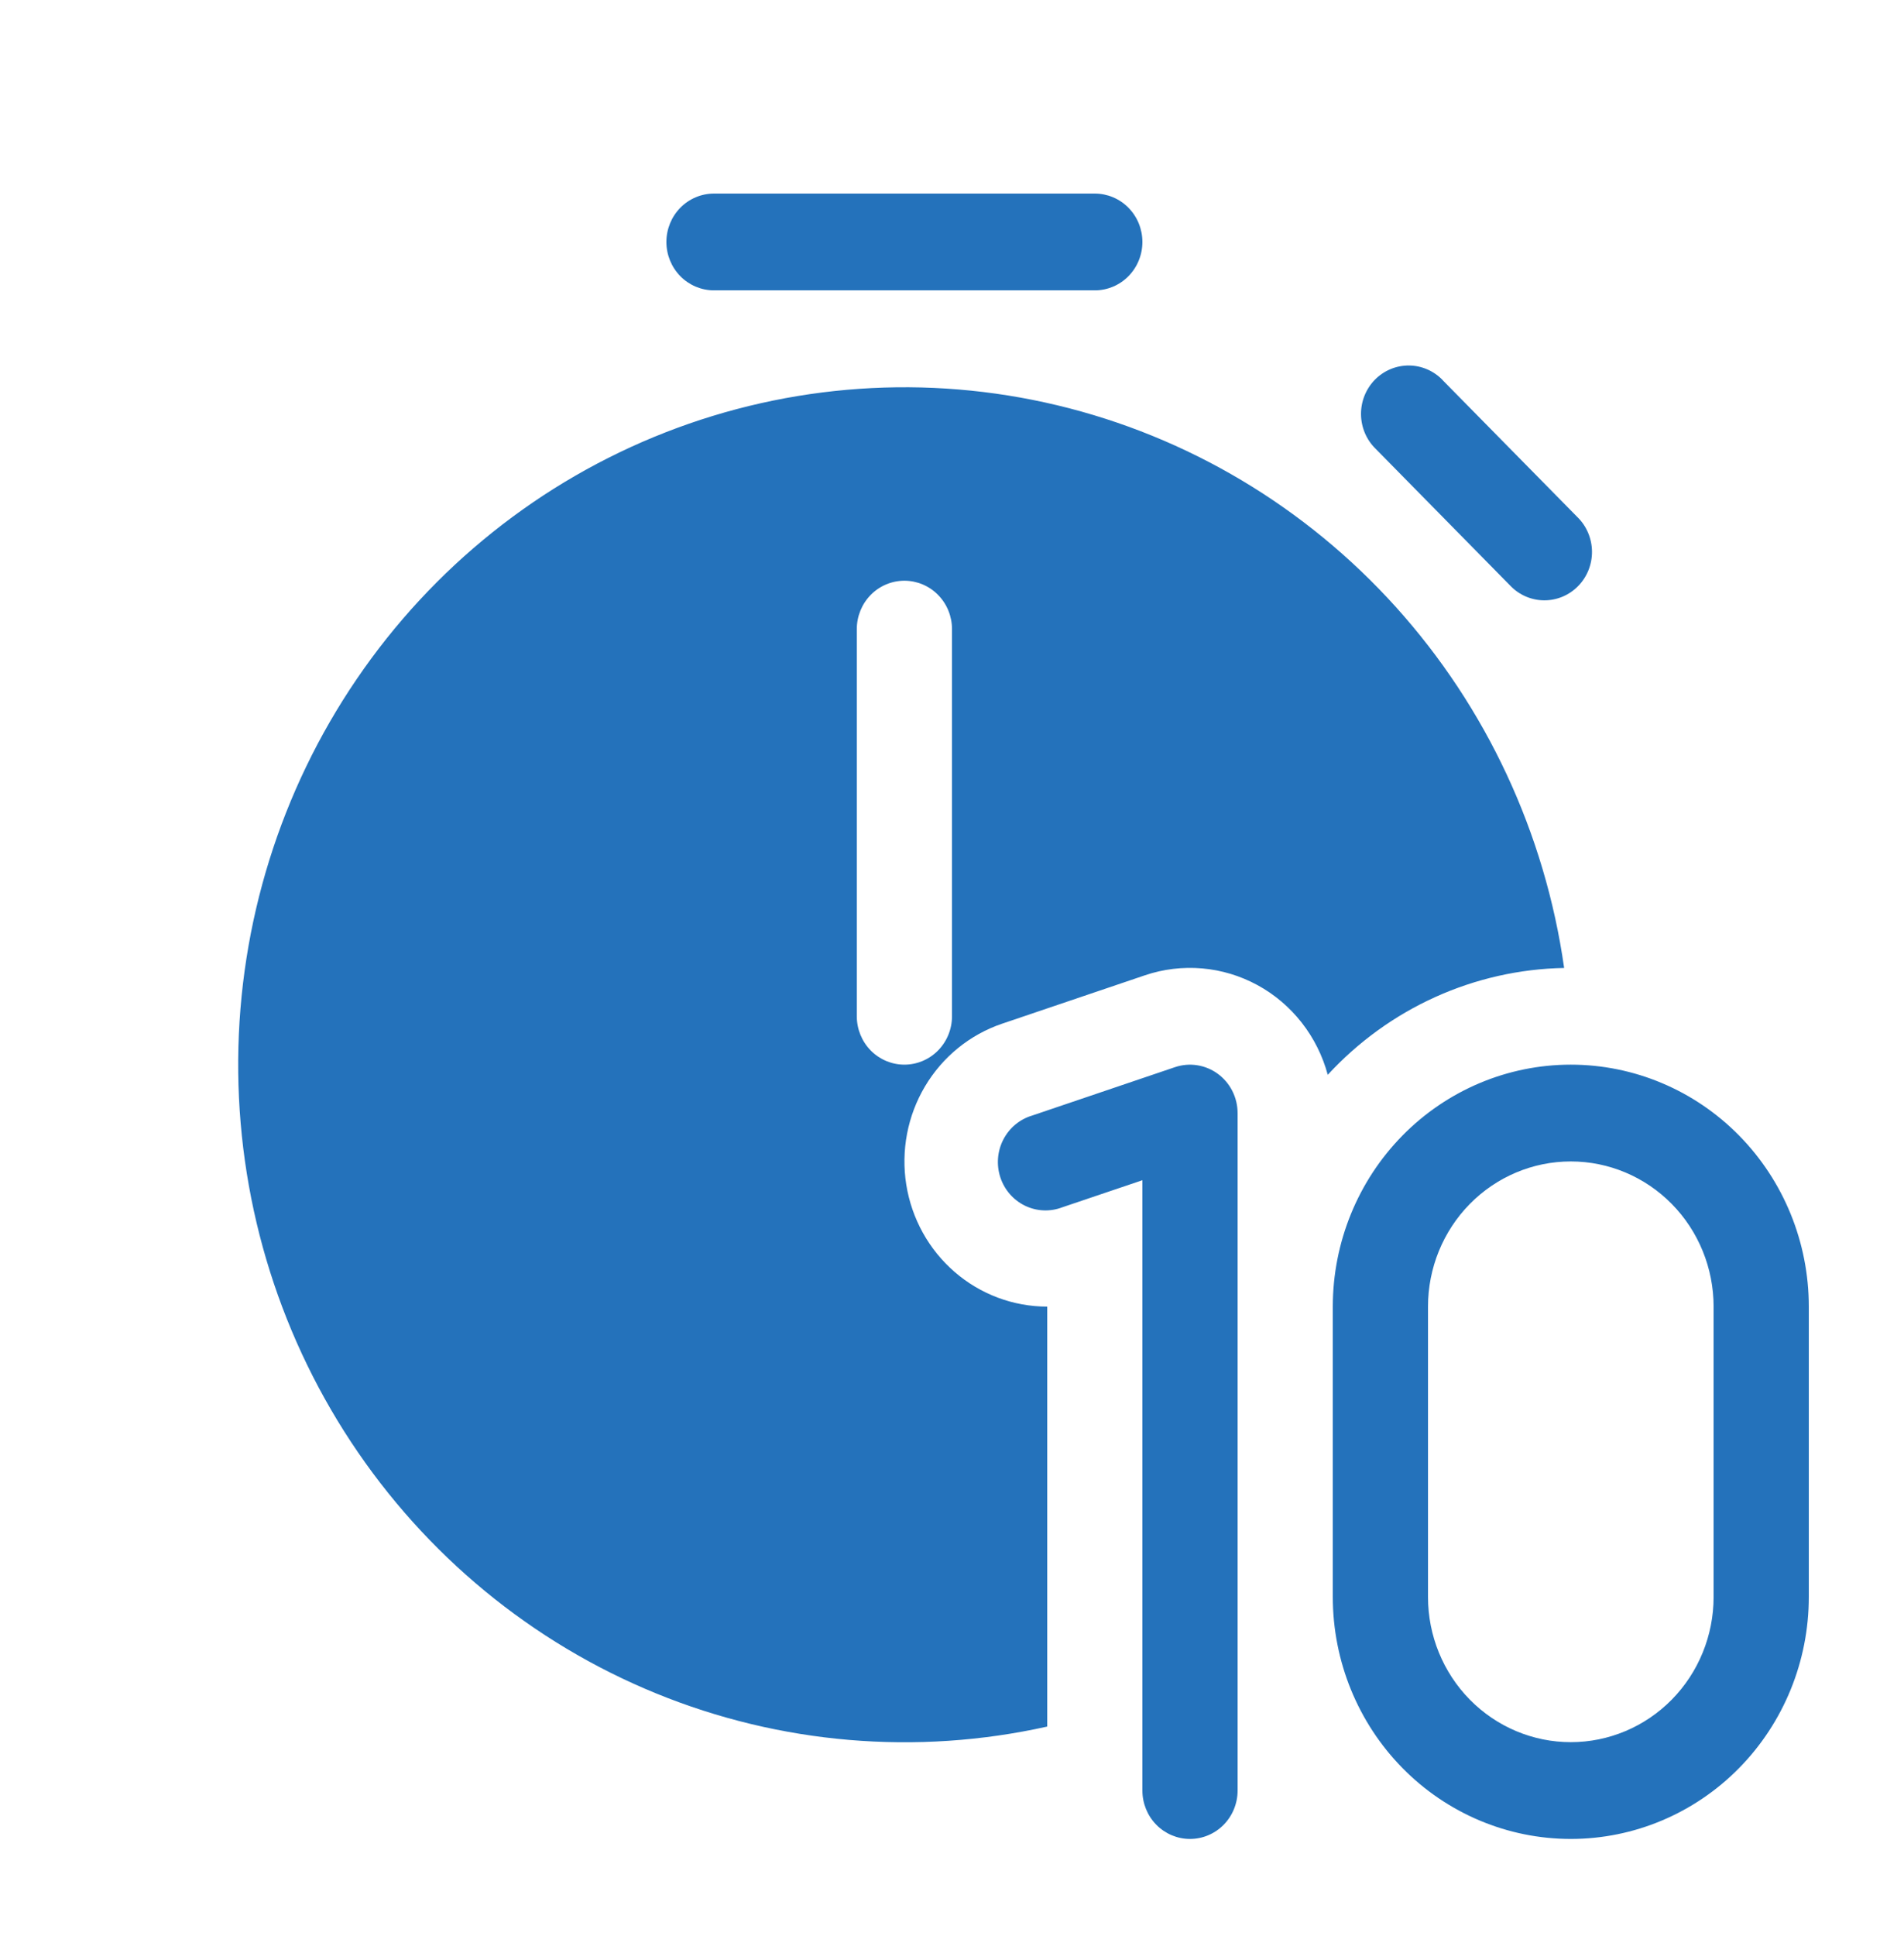<?xml version="1.0" encoding="UTF-8"?> <svg xmlns="http://www.w3.org/2000/svg" width="123" height="125" viewBox="0 0 123 125" fill="none"> <path d="M46.125 12.5C45.309 12.5 44.527 12.829 43.95 13.415C43.374 14.001 43.05 14.796 43.05 15.625C43.05 16.454 43.374 17.249 43.95 17.835C44.527 18.421 45.309 18.75 46.125 18.75H70.725C71.54 18.75 72.322 18.421 72.899 17.835C73.476 17.249 73.8 16.454 73.8 15.625C73.8 14.796 73.476 14.001 72.899 13.415C72.322 12.829 71.54 12.5 70.725 12.5H46.125ZM93.209 24.556C92.925 24.258 92.586 24.02 92.211 23.856C91.836 23.692 91.432 23.606 91.024 23.602C90.616 23.599 90.211 23.678 89.833 23.835C89.455 23.992 89.112 24.224 88.823 24.517C88.534 24.811 88.306 25.16 88.151 25.544C87.997 25.928 87.919 26.339 87.922 26.754C87.926 27.169 88.011 27.579 88.172 27.961C88.333 28.342 88.567 28.687 88.861 28.975L97.557 37.812C97.841 38.111 98.18 38.349 98.555 38.513C98.93 38.677 99.334 38.763 99.742 38.766C100.15 38.77 100.555 38.691 100.933 38.534C101.311 38.377 101.655 38.145 101.943 37.851C102.232 37.558 102.46 37.209 102.615 36.825C102.77 36.441 102.847 36.029 102.844 35.614C102.84 35.199 102.755 34.789 102.594 34.408C102.433 34.027 102.199 33.682 101.905 33.394L93.209 24.562V24.556ZM101.038 62.506C98.169 62.561 95.34 63.2 92.718 64.385C90.096 65.57 87.735 67.278 85.774 69.406C85.443 68.177 84.87 67.029 84.088 66.032C83.306 65.035 82.333 64.211 81.227 63.61C80.121 63.009 78.907 62.643 77.657 62.535C76.407 62.427 75.149 62.578 73.96 62.981L64.734 66.106C62.657 66.81 60.893 68.243 59.759 70.147C58.626 72.051 58.196 74.303 58.546 76.501C58.897 78.698 60.005 80.697 61.673 82.139C63.341 83.582 65.459 84.374 67.65 84.375V111.494C59.203 113.374 50.395 112.626 42.373 109.347C34.351 106.068 27.486 100.41 22.673 93.11C17.86 85.81 15.321 77.206 15.388 68.419C15.455 59.632 18.124 51.069 23.048 43.845C27.971 36.621 34.921 31.072 42.993 27.919C51.064 24.767 59.882 24.158 68.299 26.171C76.716 28.184 84.341 32.726 90.182 39.206C96.022 45.686 99.807 53.803 101.044 62.5L101.038 62.506ZM55.35 65.625C55.35 66.454 55.674 67.249 56.25 67.835C56.827 68.421 57.609 68.75 58.425 68.75C59.24 68.75 60.022 68.421 60.599 67.835C61.176 67.249 61.5 66.454 61.5 65.625V40.625C61.5 39.796 61.176 39.001 60.599 38.415C60.022 37.829 59.24 37.5 58.425 37.5C57.609 37.5 56.827 37.829 56.25 38.415C55.674 39.001 55.35 39.796 55.35 40.625V65.625ZM86.1 84.375C86.1 80.231 87.719 76.257 90.603 73.326C93.486 70.396 97.397 68.75 101.475 68.75C105.552 68.75 109.463 70.396 112.346 73.326C115.23 76.257 116.85 80.231 116.85 84.375V103.125C116.85 107.269 115.23 111.243 112.346 114.174C109.463 117.104 105.552 118.75 101.475 118.75C97.397 118.75 93.486 117.104 90.603 114.174C87.719 111.243 86.1 107.269 86.1 103.125V84.375ZM101.475 75C99.028 75 96.682 75.988 94.952 77.746C93.222 79.504 92.25 81.889 92.25 84.375V103.125C92.25 105.611 93.222 107.996 94.952 109.754C96.682 111.512 99.028 112.5 101.475 112.5C103.921 112.5 106.268 111.512 107.998 109.754C109.728 107.996 110.7 105.611 110.7 103.125V84.375C110.7 81.889 109.728 79.504 107.998 77.746C106.268 75.988 103.921 75 101.475 75ZM79.95 71.875C79.949 71.38 79.833 70.892 79.611 70.452C79.389 70.011 79.067 69.631 78.672 69.342C78.277 69.052 77.82 68.863 77.338 68.788C76.857 68.713 76.365 68.756 75.903 68.912L66.678 72.037C66.281 72.155 65.911 72.353 65.591 72.619C65.271 72.886 65.007 73.215 64.815 73.587C64.623 73.96 64.507 74.367 64.474 74.786C64.441 75.205 64.491 75.627 64.622 76.026C64.752 76.424 64.961 76.792 65.235 77.107C65.509 77.422 65.843 77.678 66.216 77.859C66.59 78.039 66.995 78.142 67.408 78.16C67.822 78.177 68.234 78.111 68.621 77.963L73.8 76.213V115.625C73.8 116.454 74.124 117.249 74.7 117.835C75.277 118.421 76.059 118.75 76.875 118.75C77.69 118.75 78.472 118.421 79.049 117.835C79.626 117.249 79.95 116.454 79.95 115.625V71.875V71.875Z" fill="#2472BB"></path> </svg> 